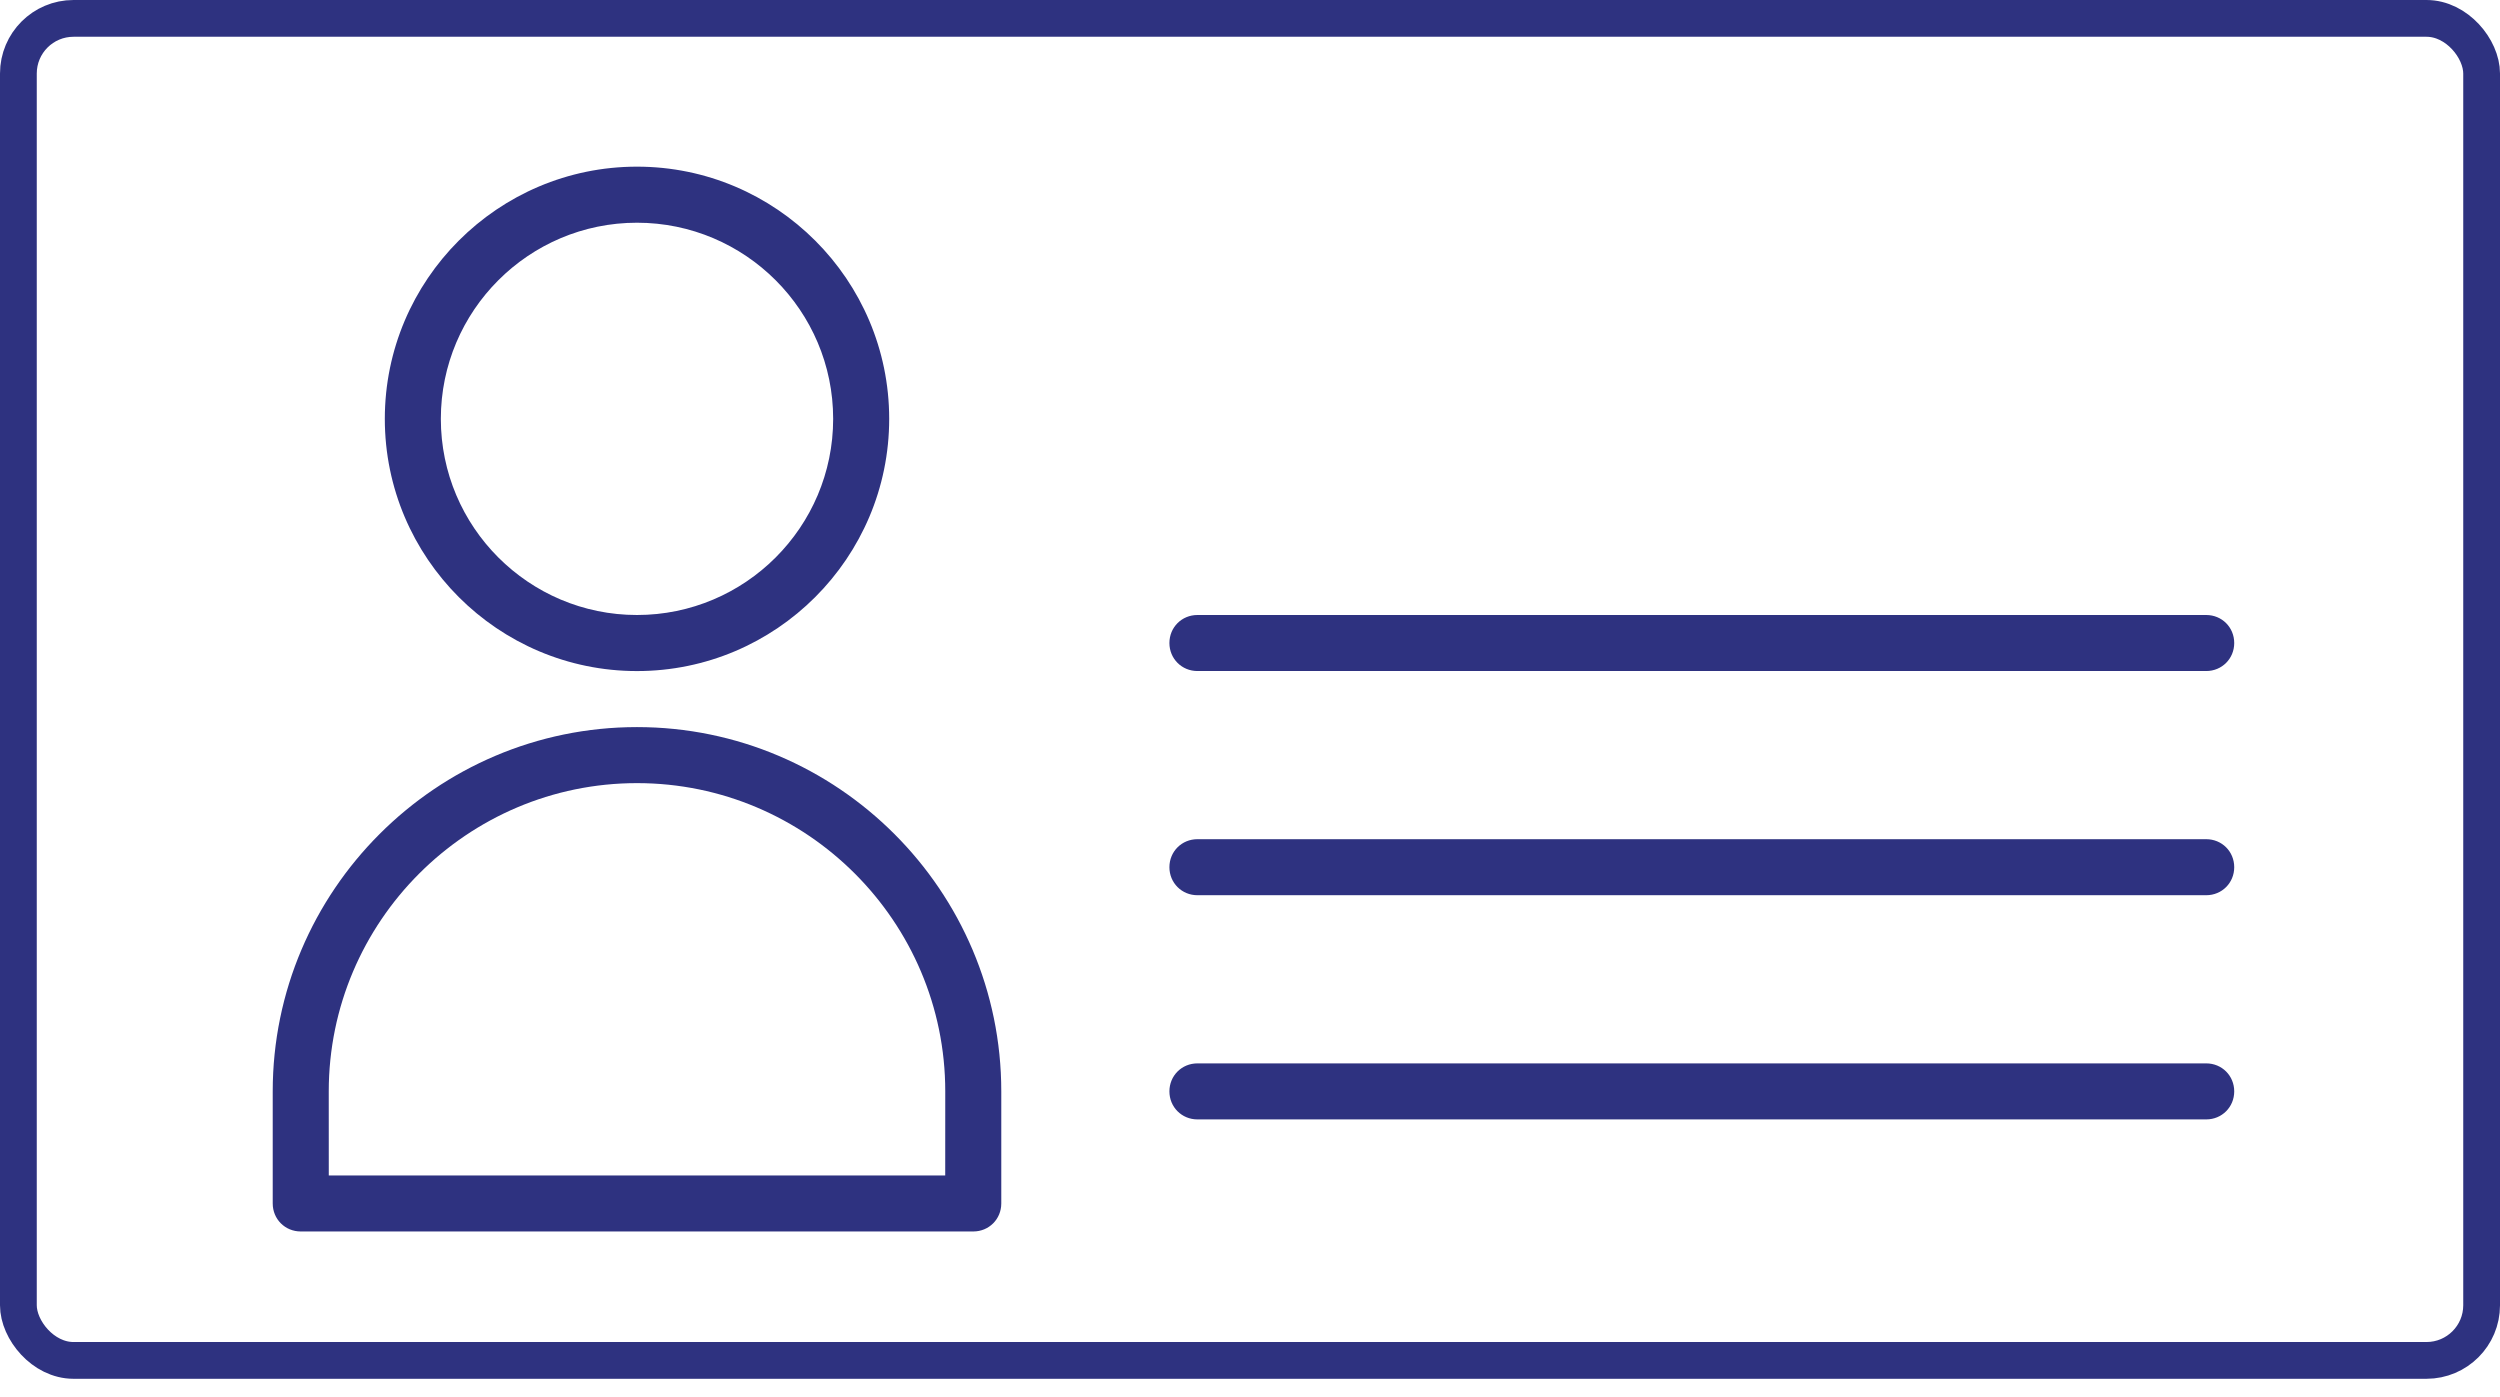 <svg xmlns="http://www.w3.org/2000/svg" width="68" height="38" viewBox="0 0 68 38" fill="none"><path d="M17.326 18.253C21.107 18.253 24.186 15.174 24.186 11.393C24.186 7.612 21.107 4.533 17.326 4.533C13.546 4.533 10.467 7.612 10.467 11.393C10.467 15.174 13.546 18.253 17.326 18.253ZM17.326 6.058C20.268 6.058 22.662 8.451 22.662 11.393C22.662 14.335 20.268 16.728 17.326 16.728C14.384 16.728 11.991 14.335 11.991 11.393C11.991 8.451 14.384 6.058 17.326 6.058Z" fill="#2E3280"></path><path d="M17.326 19.777C11.869 19.777 7.418 24.228 7.418 29.686V32.734C7.418 33.161 7.754 33.496 8.18 33.496H26.473C26.899 33.496 27.235 33.161 27.235 32.734V29.686C27.235 24.228 22.784 19.777 17.326 19.777ZM25.71 31.972H8.943L8.942 29.686C8.942 25.066 12.708 21.301 17.327 21.301C21.946 21.301 25.711 25.066 25.711 29.686L25.71 31.972Z" fill="#2E3280"></path><path d="M60.009 16.728H32.57C32.144 16.728 31.808 17.063 31.808 17.49C31.808 17.916 32.144 18.252 32.57 18.252H60.009C60.436 18.252 60.771 17.916 60.771 17.49C60.771 17.063 60.436 16.728 60.009 16.728Z" fill="#2E3280"></path><path d="M60.009 22.826H32.57C32.144 22.826 31.808 23.161 31.808 23.588C31.808 24.014 32.144 24.35 32.57 24.35H60.009C60.436 24.35 60.771 24.014 60.771 23.588C60.771 23.161 60.436 22.826 60.009 22.826Z" fill="#2E3280"></path><path d="M60.009 28.924H32.57C32.144 28.924 31.808 29.259 31.808 29.686C31.808 30.112 32.144 30.448 32.57 30.448H60.009C60.436 30.448 60.771 30.112 60.771 29.686C60.771 29.259 60.436 28.924 60.009 28.924Z" fill="#2E3280"></path><rect x="0.5" y="0.5" width="67" height="36.503" rx="1.5" stroke="#2E3280"></rect></svg>